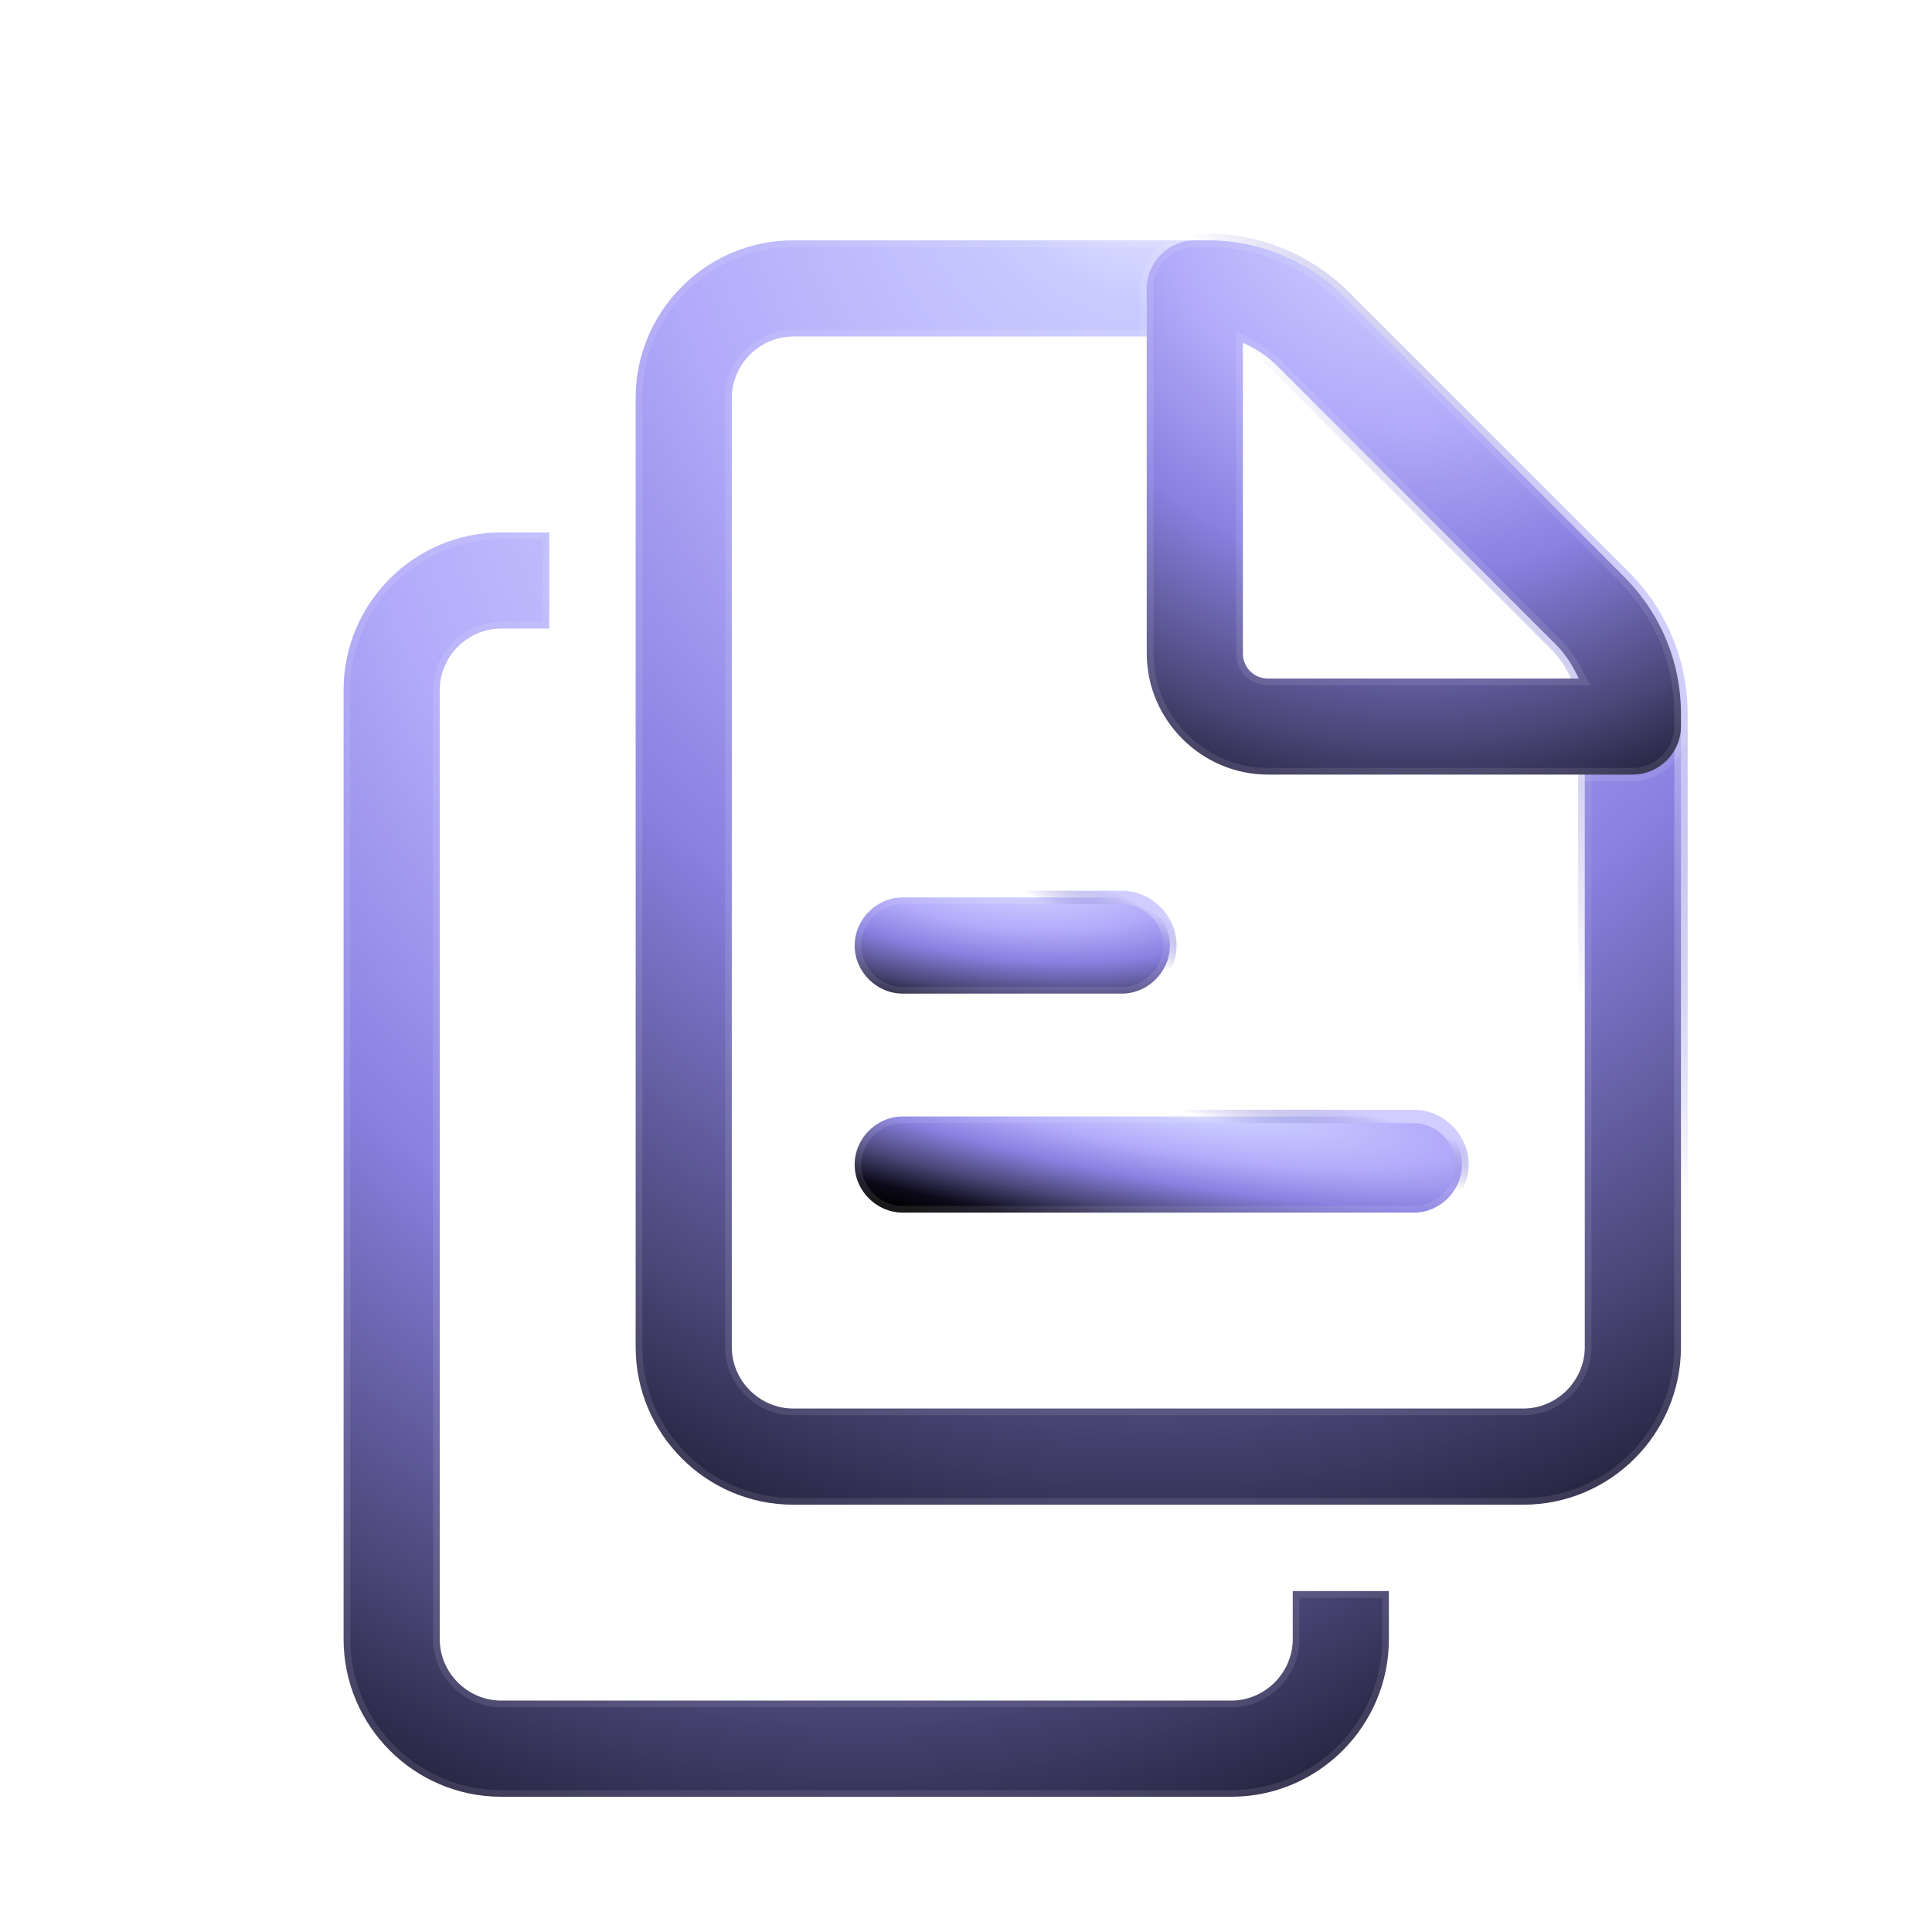 <svg width="64" height="64" viewBox="0 0 64 64" fill="none" xmlns="http://www.w3.org/2000/svg">
<g filter="url(#filter0_d_239_15273)">
<path d="M49.303 48.104H25.116C22.239 48.104 19.896 45.761 19.896 42.883V11.442C19.896 8.564 22.239 6.221 25.116 6.221H38.83C40.559 6.221 42.172 6.898 43.389 8.115L52.629 17.355C53.846 18.572 54.523 20.185 54.523 21.915V42.883C54.523 45.761 52.18 48.104 49.303 48.104ZM25.116 9.407C24.003 9.407 23.081 10.329 23.081 11.442V42.883C23.081 43.996 24.003 44.918 25.116 44.918H49.303C50.415 44.918 51.337 43.996 51.337 42.883V21.915C51.337 21.058 50.999 20.229 50.377 19.607L41.138 10.367C40.516 9.746 39.71 9.407 38.83 9.407H25.116Z" fill="url(#paint0_radial_239_15273)"/>
<path d="M49.303 48.104H25.116C22.239 48.104 19.896 45.761 19.896 42.883V11.442C19.896 8.564 22.239 6.221 25.116 6.221H38.83C40.559 6.221 42.172 6.898 43.389 8.115L52.629 17.355C53.846 18.572 54.523 20.185 54.523 21.915V42.883C54.523 45.761 52.18 48.104 49.303 48.104ZM25.116 9.407C24.003 9.407 23.081 10.329 23.081 11.442V42.883C23.081 43.996 24.003 44.918 25.116 44.918H49.303C50.415 44.918 51.337 43.996 51.337 42.883V21.915C51.337 21.058 50.999 20.229 50.377 19.607L41.138 10.367C40.516 9.746 39.71 9.407 38.83 9.407H25.116Z" stroke="url(#paint1_linear_239_15273)" stroke-width="0.442"/>
<path d="M49.303 48.104H25.116C22.239 48.104 19.896 45.761 19.896 42.883V11.442C19.896 8.564 22.239 6.221 25.116 6.221H38.83C40.559 6.221 42.172 6.898 43.389 8.115L52.629 17.355C53.846 18.572 54.523 20.185 54.523 21.915V42.883C54.523 45.761 52.18 48.104 49.303 48.104ZM25.116 9.407C24.003 9.407 23.081 10.329 23.081 11.442V42.883C23.081 43.996 24.003 44.918 25.116 44.918H49.303C50.415 44.918 51.337 43.996 51.337 42.883V21.915C51.337 21.058 50.999 20.229 50.377 19.607L41.138 10.367C40.516 9.746 39.71 9.407 38.83 9.407H25.116Z" stroke="white" stroke-opacity="0.1" stroke-width="0.442"/>
<path d="M40.338 9.774L40.012 9.597V9.968V19.908C40.012 20.367 40.376 20.735 40.838 20.735H50.779H51.151L50.972 20.407C50.819 20.126 50.614 19.841 50.379 19.607L50.379 19.607L41.14 10.367C40.906 10.133 40.623 9.928 40.338 9.774ZM52.93 23.918H40.838C38.639 23.918 36.826 22.105 36.826 19.906V7.814C36.826 6.945 37.55 6.221 38.419 6.221H38.829C40.559 6.221 42.172 6.898 43.389 8.115L52.629 17.355C53.846 18.572 54.523 20.185 54.523 21.915V22.325C54.523 23.194 53.799 23.918 52.93 23.918Z" fill="url(#paint2_radial_239_15273)"/>
<path d="M40.338 9.774L40.012 9.597V9.968V19.908C40.012 20.367 40.376 20.735 40.838 20.735H50.779H51.151L50.972 20.407C50.819 20.126 50.614 19.841 50.379 19.607L50.379 19.607L41.14 10.367C40.906 10.133 40.623 9.928 40.338 9.774ZM52.93 23.918H40.838C38.639 23.918 36.826 22.105 36.826 19.906V7.814C36.826 6.945 37.55 6.221 38.419 6.221H38.829C40.559 6.221 42.172 6.898 43.389 8.115L52.629 17.355C53.846 18.572 54.523 20.185 54.523 21.915V22.325C54.523 23.194 53.799 23.918 52.93 23.918Z" stroke="url(#paint3_linear_239_15273)" stroke-width="0.442"/>
<path d="M40.338 9.774L40.012 9.597V9.968V19.908C40.012 20.367 40.376 20.735 40.838 20.735H50.779H51.151L50.972 20.407C50.819 20.126 50.614 19.841 50.379 19.607L50.379 19.607L41.14 10.367C40.906 10.133 40.623 9.928 40.338 9.774ZM52.93 23.918H40.838C38.639 23.918 36.826 22.105 36.826 19.906V7.814C36.826 6.945 37.55 6.221 38.419 6.221H38.829C40.559 6.221 42.172 6.898 43.389 8.115L52.629 17.355C53.846 18.572 54.523 20.185 54.523 21.915V22.325C54.523 23.194 53.799 23.918 52.93 23.918Z" stroke="white" stroke-opacity="0.1" stroke-width="0.442"/>
<path d="M36 31.174H28.744C27.875 31.174 27.151 30.45 27.151 29.581C27.151 28.712 27.875 27.988 28.744 27.988H36C36.868 27.988 37.593 28.712 37.593 29.581C37.593 30.45 36.868 31.174 36 31.174Z" fill="url(#paint4_radial_239_15273)"/>
<path d="M36 31.174H28.744C27.875 31.174 27.151 30.45 27.151 29.581C27.151 28.712 27.875 27.988 28.744 27.988H36C36.868 27.988 37.593 28.712 37.593 29.581C37.593 30.45 36.868 31.174 36 31.174Z" stroke="url(#paint5_linear_239_15273)" stroke-width="0.442"/>
<path d="M36 31.174H28.744C27.875 31.174 27.151 30.45 27.151 29.581C27.151 28.712 27.875 27.988 28.744 27.988H36C36.868 27.988 37.593 28.712 37.593 29.581C37.593 30.45 36.868 31.174 36 31.174Z" stroke="white" stroke-opacity="0.1" stroke-width="0.442"/>
<path d="M45.675 38.429H28.744C27.875 38.429 27.151 37.705 27.151 36.836C27.151 35.968 27.875 35.243 28.744 35.243H45.675C46.544 35.243 47.268 35.968 47.268 36.836C47.268 37.705 46.544 38.429 45.675 38.429Z" fill="url(#paint6_radial_239_15273)"/>
<path d="M45.675 38.429H28.744C27.875 38.429 27.151 37.705 27.151 36.836C27.151 35.968 27.875 35.243 28.744 35.243H45.675C46.544 35.243 47.268 35.968 47.268 36.836C47.268 37.705 46.544 38.429 45.675 38.429Z" stroke="url(#paint7_linear_239_15273)" stroke-width="0.442"/>
<path d="M45.675 38.429H28.744C27.875 38.429 27.151 37.705 27.151 36.836C27.151 35.968 27.875 35.243 28.744 35.243H45.675C46.544 35.243 47.268 35.968 47.268 36.836C47.268 37.705 46.544 38.429 45.675 38.429Z" stroke="white" stroke-opacity="0.1" stroke-width="0.442"/>
<path d="M41.663 52.558V50.965H44.848V52.558C44.848 55.436 42.505 57.779 39.628 57.779H15.441C12.564 57.779 10.221 55.436 10.221 52.558V21.116C10.221 18.239 12.564 15.896 15.441 15.896H17.034V19.082H15.441C14.329 19.082 13.406 20.004 13.406 21.116V52.558C13.406 53.671 14.329 54.593 15.441 54.593H39.628C40.74 54.593 41.663 53.671 41.663 52.558Z" fill="url(#paint8_radial_239_15273)"/>
<path d="M41.663 52.558V50.965H44.848V52.558C44.848 55.436 42.505 57.779 39.628 57.779H15.441C12.564 57.779 10.221 55.436 10.221 52.558V21.116C10.221 18.239 12.564 15.896 15.441 15.896H17.034V19.082H15.441C14.329 19.082 13.406 20.004 13.406 21.116V52.558C13.406 53.671 14.329 54.593 15.441 54.593H39.628C40.74 54.593 41.663 53.671 41.663 52.558Z" stroke="url(#paint9_linear_239_15273)" stroke-width="0.442"/>
<path d="M41.663 52.558V50.965H44.848V52.558C44.848 55.436 42.505 57.779 39.628 57.779H15.441C12.564 57.779 10.221 55.436 10.221 52.558V21.116C10.221 18.239 12.564 15.896 15.441 15.896H17.034V19.082H15.441C14.329 19.082 13.406 20.004 13.406 21.116V52.558C13.406 53.671 14.329 54.593 15.441 54.593H39.628C40.74 54.593 41.663 53.671 41.663 52.558Z" stroke="white" stroke-opacity="0.1" stroke-width="0.442"/>
</g>
<defs>
<filter id="filter0_d_239_15273" x="7.678" y="4.259" width="51.71" height="58.965" filterUnits="userSpaceOnUse" color-interpolation-filters="sRGB">
<feFlood flood-opacity="0" result="BackgroundImageFix"/>
<feColorMatrix in="SourceAlpha" type="matrix" values="0 0 0 0 0 0 0 0 0 0 0 0 0 0 0 0 0 0 127 0" result="hardAlpha"/>
<feOffset dx="1.161" dy="1.741"/>
<feGaussianBlur stdDeviation="1.741"/>
<feComposite in2="hardAlpha" operator="out"/>
<feColorMatrix type="matrix" values="0 0 0 0 0.58 0 0 0 0 0.549 0 0 0 0 0.906 0 0 0 0.2 0"/>
<feBlend mode="normal" in2="BackgroundImageFix" result="effect1_dropShadow_239_15273"/>
<feBlend mode="normal" in="SourceGraphic" in2="effect1_dropShadow_239_15273" result="shape"/>
</filter>
<radialGradient id="paint0_radial_239_15273" cx="0" cy="0" r="1" gradientUnits="userSpaceOnUse" gradientTransform="translate(37.209 -0.247) rotate(91.533) scale(63.008 50.506)">
<stop stop-color="white"/>
<stop offset="0.134" stop-color="#C8CAFF"/>
<stop offset="0.332" stop-color="#B3ABFA"/>
<stop offset="0.519" stop-color="#8980E0"/>
<stop offset="0.717" stop-color="#4C487A"/>
<stop offset="0.888" stop-color="#0D0B1B"/>
<stop offset="1"/>
</radialGradient>
<linearGradient id="paint1_linear_239_15273" x1="47.996" y1="25.064" x2="55.877" y2="21.032" gradientUnits="userSpaceOnUse">
<stop stop-color="#5B53BE" stop-opacity="0"/>
<stop offset="1" stop-color="#CCC8FF"/>
</linearGradient>
<radialGradient id="paint2_radial_239_15273" cx="0" cy="0" r="1" gradientUnits="userSpaceOnUse" gradientTransform="translate(45.675 3.323) rotate(91.85) scale(27.007 26.119)">
<stop stop-color="white"/>
<stop offset="0.134" stop-color="#C8CAFF"/>
<stop offset="0.332" stop-color="#B3ABFA"/>
<stop offset="0.519" stop-color="#8980E0"/>
<stop offset="0.717" stop-color="#4C487A"/>
<stop offset="0.888" stop-color="#0D0B1B"/>
<stop offset="1"/>
</radialGradient>
<linearGradient id="paint3_linear_239_15273" x1="51.254" y1="14.17" x2="54.978" y2="11.871" gradientUnits="userSpaceOnUse">
<stop stop-color="#5B53BE" stop-opacity="0"/>
<stop offset="1" stop-color="#CCC8FF"/>
</linearGradient>
<radialGradient id="paint4_radial_239_15273" cx="0" cy="0" r="1" gradientUnits="userSpaceOnUse" gradientTransform="translate(32.372 27.231) rotate(95.536) scale(5.424 15.606)">
<stop stop-color="white"/>
<stop offset="0.134" stop-color="#C8CAFF"/>
<stop offset="0.332" stop-color="#B3ABFA"/>
<stop offset="0.519" stop-color="#8980E0"/>
<stop offset="0.717" stop-color="#4C487A"/>
<stop offset="0.888" stop-color="#0D0B1B"/>
<stop offset="1"/>
</radialGradient>
<linearGradient id="paint5_linear_239_15273" x1="35.719" y1="29.401" x2="36.416" y2="28.111" gradientUnits="userSpaceOnUse">
<stop stop-color="#5B53BE" stop-opacity="0"/>
<stop offset="1" stop-color="#CCC8FF"/>
</linearGradient>
<radialGradient id="paint6_radial_239_15273" cx="0" cy="0" r="1" gradientUnits="userSpaceOnUse" gradientTransform="translate(37.209 34.487) rotate(100.375) scale(5.488 29.134)">
<stop stop-color="white"/>
<stop offset="0.134" stop-color="#C8CAFF"/>
<stop offset="0.332" stop-color="#B3ABFA"/>
<stop offset="0.519" stop-color="#8980E0"/>
<stop offset="0.717" stop-color="#4C487A"/>
<stop offset="0.888" stop-color="#0D0B1B"/>
<stop offset="1"/>
</radialGradient>
<linearGradient id="paint7_linear_239_15273" x1="43.533" y1="36.657" x2="43.973" y2="35.116" gradientUnits="userSpaceOnUse">
<stop stop-color="#5B53BE" stop-opacity="0"/>
<stop offset="1" stop-color="#CCC8FF"/>
</linearGradient>
<radialGradient id="paint8_radial_239_15273" cx="0" cy="0" r="1" gradientUnits="userSpaceOnUse" gradientTransform="translate(27.535 9.427) rotate(91.533) scale(63.008 50.506)">
<stop stop-color="white"/>
<stop offset="0.134" stop-color="#C8CAFF"/>
<stop offset="0.332" stop-color="#B3ABFA"/>
<stop offset="0.519" stop-color="#8980E0"/>
<stop offset="0.717" stop-color="#4C487A"/>
<stop offset="0.888" stop-color="#0D0B1B"/>
<stop offset="1"/>
</radialGradient>
<linearGradient id="paint9_linear_239_15273" x1="38.321" y1="34.739" x2="46.203" y2="30.707" gradientUnits="userSpaceOnUse">
<stop stop-color="#5B53BE" stop-opacity="0"/>
<stop offset="1" stop-color="#CCC8FF"/>
</linearGradient>
</defs>
</svg>
